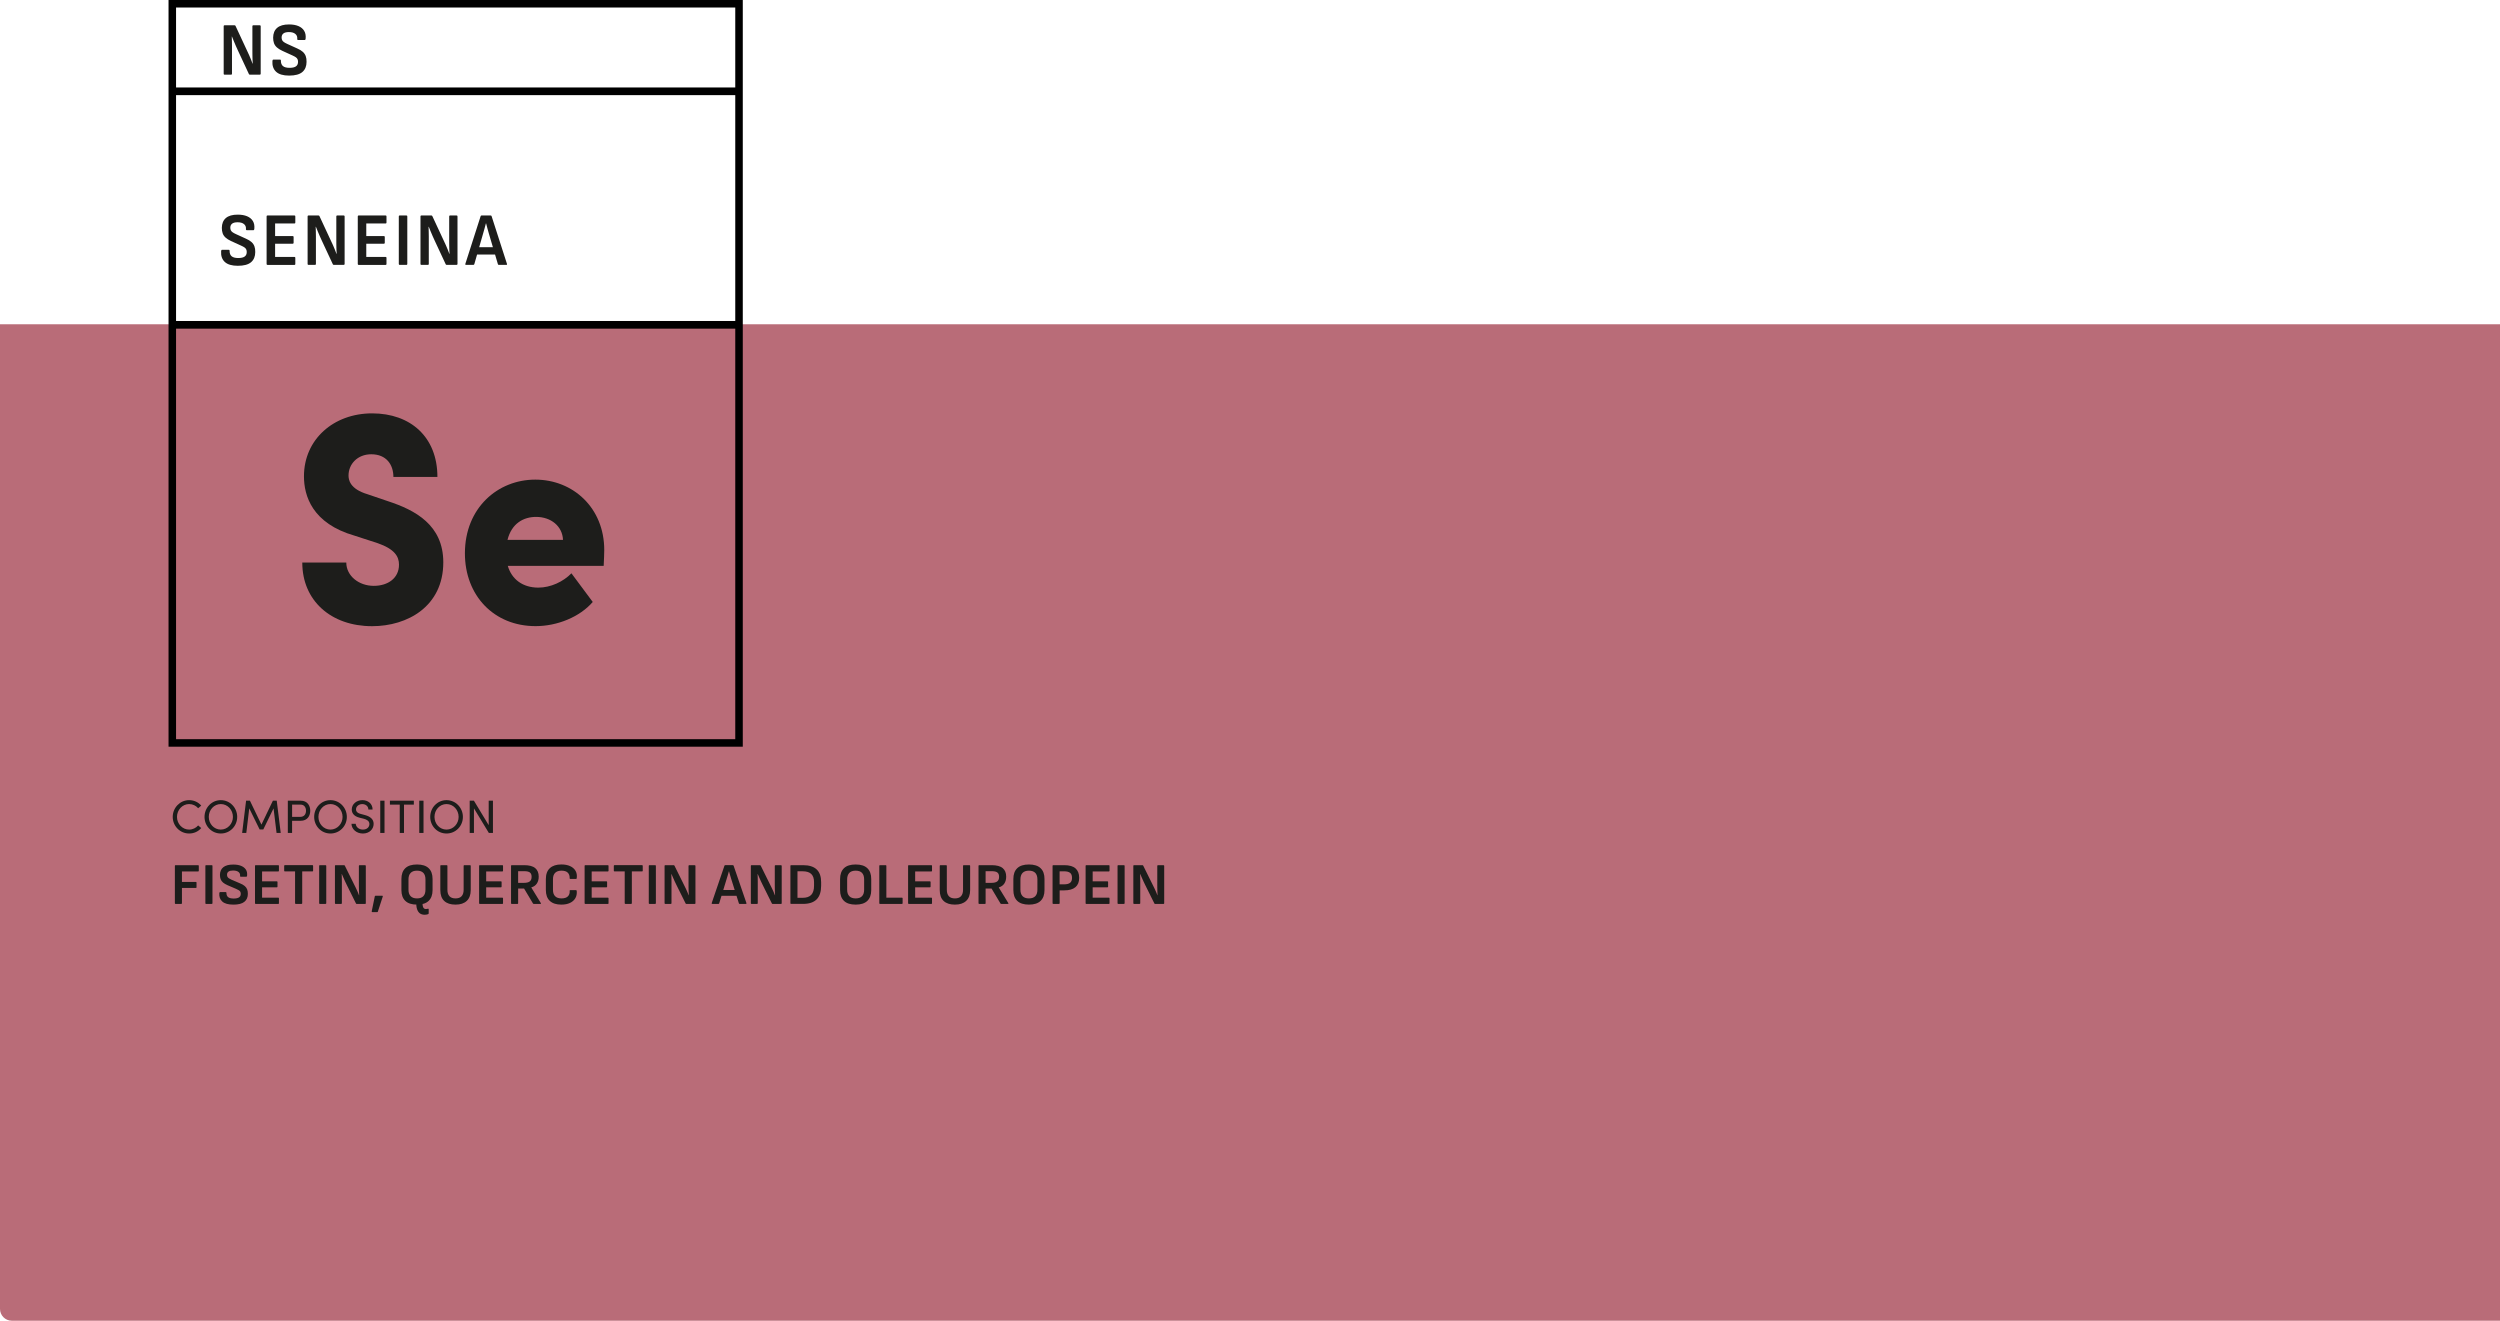 <svg xmlns="http://www.w3.org/2000/svg" id="Camada_1" viewBox="0 0 1014.6 536"><defs><style>.cls-1,.cls-2,.cls-3{stroke-width:0px;}.cls-2{fill:#b96c78;}.cls-3{fill:#1d1d1b;}</style></defs><path class="cls-2" d="M0,131.6h1014.6v404.4H4.8c-2.7,0-4.8-2.2-4.8-4.8V131.6h0Z"></path><path class="cls-1" d="M301.45,303.04H68.4V0h233.05v303.04ZM71.45,299.99h226.95V3.05H71.45v296.93Z"></path><path class="cls-3" d="M96.53,107.87c-2.43,0-4.21-.53-5.32-1.58-1.11-1.05-1.6-2.51-1.47-4.39.04-.35.17-.52.4-.52h2.7c.25,0,.36.15.34.46,0,1,.29,1.73.86,2.19s1.46.69,2.65.69,2.04-.2,2.6-.6c.56-.4.85-1.01.85-1.85,0-.39-.07-.73-.2-1.03-.13-.3-.36-.56-.69-.8-.33-.23-.77-.47-1.32-.72l-4.17-1.9c-.92-.43-1.66-.89-2.21-1.39s-.95-1.08-1.18-1.73c-.23-.65-.34-1.4-.34-2.23.02-1.73.56-3.06,1.64-3.98,1.07-.92,2.67-1.38,4.8-1.38,1.5,0,2.76.22,3.81.66,1.04.44,1.83,1.08,2.34,1.93.52.85.72,1.9.6,3.17-.04.37-.15.55-.35.55h-2.73c-.12,0-.2-.04-.26-.12-.06-.08-.08-.22-.06-.43.06-.82-.22-1.46-.82-1.94-.6-.48-1.46-.72-2.57-.72-.98,0-1.72.18-2.21.55s-.75.92-.75,1.65c0,.39.07.73.2,1.03s.37.57.7.81c.34.24.79.5,1.37.76l4.11,1.87c.94.41,1.68.86,2.23,1.36s.94,1.08,1.18,1.73c.24.65.35,1.43.33,2.33,0,1.78-.57,3.15-1.7,4.12-1.13.97-2.92,1.45-5.38,1.45Z"></path><path class="cls-3" d="M108.52,107.5c-.21,0-.32-.12-.32-.37v-19.31c0-.24.11-.37.32-.37h11.01c.21,0,.32.12.32.37v2.51c0,.24-.11.37-.32.37h-7.88v5.11h7.19c.21,0,.32.12.32.37v2.36c0,.24-.11.37-.32.37h-7.19v5.36h7.88c.21,0,.32.12.32.37v2.51c0,.24-.11.37-.32.37h-11.01Z"></path><path class="cls-3" d="M125.16,107.5c-.21,0-.32-.12-.32-.37v-19.31c0-.24.11-.37.32-.37h4.08c.19,0,.33.08.4.24l4.63,9.95c.33.67.63,1.33.91,1.96s.53,1.23.76,1.81c.23.57.43,1.1.6,1.59h.09c-.04-.55-.07-1.15-.09-1.79-.02-.64-.03-1.29-.04-1.94-.01-.65-.01-1.24-.01-1.78v-9.67c0-.24.11-.37.32-.37h2.7c.23,0,.35.12.35.37v19.31c0,.24-.12.37-.35.37h-4.03c-.19,0-.33-.08-.4-.24l-4.48-9.61c-.29-.61-.57-1.24-.85-1.88-.28-.64-.55-1.28-.81-1.91-.26-.63-.5-1.23-.73-1.81h-.09c.02.63.04,1.28.06,1.93.02.65.03,1.31.03,1.96v11.2c0,.24-.12.37-.35.37h-2.7Z"></path><path class="cls-3" d="M145.52,107.5c-.21,0-.32-.12-.32-.37v-19.31c0-.24.11-.37.32-.37h11.01c.21,0,.32.12.32.37v2.51c0,.24-.11.37-.32.37h-7.88v5.11h7.19c.21,0,.32.12.32.37v2.36c0,.24-.11.37-.32.37h-7.19v5.36h7.88c.21,0,.32.12.32.37v2.51c0,.24-.11.37-.32.37h-11.01Z"></path><path class="cls-3" d="M162.17,107.5c-.21,0-.32-.12-.32-.37v-19.31c0-.24.11-.37.32-.37h2.79c.23,0,.34.12.34.37v19.31c0,.24-.11.37-.34.37h-2.79Z"></path><path class="cls-3" d="M170.97,107.5c-.21,0-.32-.12-.32-.37v-19.31c0-.24.11-.37.32-.37h4.08c.19,0,.33.08.4.24l4.63,9.95c.33.67.63,1.33.91,1.96s.53,1.23.76,1.81c.23.57.43,1.1.6,1.59h.09c-.04-.55-.07-1.15-.09-1.79-.02-.64-.03-1.29-.04-1.94-.01-.65-.01-1.24-.01-1.78v-9.67c0-.24.11-.37.32-.37h2.7c.23,0,.35.12.35.37v19.31c0,.24-.12.37-.35.37h-4.03c-.19,0-.33-.08-.4-.24l-4.48-9.61c-.29-.61-.57-1.24-.85-1.88-.28-.64-.55-1.28-.81-1.91-.26-.63-.5-1.23-.73-1.81h-.09c.02.63.04,1.28.06,1.93.02.65.03,1.31.03,1.96v11.2c0,.24-.12.37-.35.37h-2.7Z"></path><path class="cls-3" d="M189.14,107.5c-.25,0-.35-.13-.29-.4l6.21-19.37c.06-.18.18-.28.37-.28h3.68c.21,0,.35.09.4.28l6.24,19.37c.08.27-.01.4-.26.4h-3.05c-.19,0-.32-.09-.37-.28l-3.71-12.58c-.19-.67-.38-1.34-.56-2-.18-.66-.36-1.33-.53-2h-.06c-.17.65-.35,1.31-.53,1.97-.18.66-.37,1.32-.56,1.97l-3.62,12.61c-.06.2-.19.31-.4.31h-2.96ZM193.08,103.31l.66-3h6.99l.69,3h-8.34Z"></path><path class="cls-3" d="M91.1,30.31c-.21,0-.32-.12-.32-.37V10.63c0-.24.11-.37.32-.37h4.08c.19,0,.33.08.4.24l4.63,9.95c.33.67.63,1.33.91,1.96s.53,1.23.76,1.81c.23.57.43,1.1.6,1.59h.09c-.04-.55-.07-1.15-.09-1.79-.02-.64-.03-1.29-.04-1.94-.01-.65-.01-1.24-.01-1.78v-9.67c0-.24.11-.37.32-.37h2.7c.23,0,.35.12.35.37v19.31c0,.24-.12.37-.35.37h-4.03c-.19,0-.33-.08-.4-.24l-4.48-9.61c-.29-.61-.57-1.24-.85-1.88-.28-.64-.55-1.28-.81-1.91-.26-.63-.5-1.23-.73-1.81h-.09c.02.63.04,1.28.06,1.93.02.65.03,1.31.03,1.96v11.2c0,.24-.12.37-.35.37h-2.7Z"></path><path class="cls-3" d="M117.35,30.68c-2.43,0-4.21-.53-5.32-1.58-1.11-1.05-1.6-2.51-1.47-4.39.04-.35.17-.52.4-.52h2.7c.25,0,.36.15.34.46,0,1,.29,1.73.86,2.19s1.46.69,2.65.69,2.04-.2,2.6-.6c.56-.4.85-1.01.85-1.85,0-.39-.07-.73-.2-1.03-.13-.3-.36-.56-.69-.8-.33-.23-.77-.47-1.32-.72l-4.17-1.9c-.92-.43-1.66-.89-2.21-1.39s-.95-1.08-1.18-1.73c-.23-.65-.34-1.4-.34-2.23.02-1.73.56-3.06,1.64-3.98,1.07-.92,2.67-1.38,4.8-1.38,1.5,0,2.76.22,3.81.66,1.04.44,1.83,1.08,2.34,1.93.52.85.72,1.9.6,3.17-.04.37-.15.55-.35.55h-2.73c-.12,0-.2-.04-.26-.12-.06-.08-.08-.22-.06-.43.06-.82-.22-1.46-.82-1.94-.6-.48-1.46-.72-2.57-.72-.98,0-1.72.18-2.21.55s-.75.92-.75,1.65c0,.39.07.73.2,1.03s.37.57.7.81c.34.24.79.5,1.37.76l4.11,1.87c.94.41,1.68.86,2.23,1.36s.94,1.08,1.18,1.73c.24.65.35,1.43.33,2.33,0,1.78-.57,3.15-1.7,4.12-1.13.97-2.92,1.45-5.38,1.45Z"></path><rect class="cls-1" x="69.93" y="130.27" width="230" height="3.11"></rect><rect class="cls-1" x="69.93" y="35.5" width="230" height="3.11"></rect><path class="cls-3" d="M122.68,228.31h17.86c0,5.33,5.01,9.45,11.15,9.45,5.8,0,10.24-3.15,10.24-8.6,0-3.27-1.71-6.3-8.65-8.72l-9.33-3.03c-17.29-4.96-20.59-16.23-20.59-24.1,0-15.02,12.06-25.55,27.65-25.55s26.51,9.57,26.51,25.8h-17.86c0-4.96-2.84-9.2-8.99-9.2-5.58,0-9.22,4-9.22,8.6,0,1.7.45,5.45,7.74,7.63l8.19,2.79c11.15,3.63,22.53,9.69,22.53,24.83,0,17.92-14.56,25.92-28.9,25.92-16.72,0-28.33-10.42-28.33-25.8Z"></path><path class="cls-3" d="M244.99,229.64h-38.91c1.59,5.45,6.03,8.84,12.4,8.84,5.01,0,10.13-2.42,13.43-5.81l8.65,11.63c-5.23,6.06-14.34,9.81-23.21,9.81-16.84,0-28.67-12.35-28.67-29.55,0-18.41,13.31-29.91,28.56-29.91s27.99,11.38,27.99,28.58c0,1.57-.11,3.63-.23,6.42ZM228.49,219.11c-.23-5.57-4.89-9.33-10.92-9.33-5.01,0-9.9,2.54-11.61,9.33h22.53Z"></path><path class="cls-3" d="M70.1,331.53c0-3.71,2.95-6.8,6.65-6.8,2.01,0,3.76.86,4.92,2.22l-1.25,1.06c-.87-1.03-2.2-1.69-3.67-1.69-2.75,0-4.92,2.39-4.92,5.21s2.17,5.15,4.92,5.15c1.46,0,2.79-.66,3.67-1.69l1.25,1.06c-1.16,1.37-2.91,2.22-4.92,2.22-3.7,0-6.65-3.04-6.65-6.74Z"></path><path class="cls-3" d="M83,331.53c0-3.72,2.89-6.8,6.61-6.8s6.65,3.08,6.65,6.8-2.91,6.74-6.65,6.74-6.61-3.04-6.61-6.74ZM94.53,331.53c0-2.81-2.13-5.21-4.92-5.21s-4.88,2.39-4.88,5.21,2.13,5.15,4.88,5.15,4.92-2.36,4.92-5.15Z"></path><path class="cls-3" d="M113.93,338.04h-1.69l-1.22-9.97-4.16,8.55h-1.5l-4.2-8.55-1.2,9.97h-1.69l1.6-13.09h1.56l4.67,9.71,4.65-9.71h1.56l1.62,13.09Z"></path><path class="cls-3" d="M122.02,324.95c2.77,0,3.89,2.05,3.89,4.08s-1.12,4.08-3.89,4.08h-3.48v4.92h-1.73v-13.09h5.21ZM121.91,331.51c1.63,0,2.28-1.22,2.28-2.47s-.63-2.49-2.18-2.49h-3.46v4.96h3.36Z"></path><path class="cls-3" d="M127.5,331.53c0-3.72,2.89-6.8,6.61-6.8s6.65,3.08,6.65,6.8-2.91,6.74-6.65,6.74-6.61-3.04-6.61-6.74ZM139.03,331.53c0-2.81-2.13-5.21-4.92-5.21s-4.88,2.39-4.88,5.21,2.13,5.15,4.88,5.15,4.92-2.36,4.92-5.15Z"></path><path class="cls-3" d="M142.66,334.34h1.71c.06,1.16,1.16,2.34,2.91,2.34s2.64-1.1,2.64-2.26c0-1.27-1.16-1.84-2.26-2.13l-1.69-.42c-2.77-.67-3.21-2.3-3.21-3.36,0-2.26,2.03-3.78,4.31-3.78s4.14,1.46,4.14,3.8h-1.71c0-1.31-1.08-2.2-2.49-2.2-1.31,0-2.53.87-2.53,2.17,0,.46.15,1.37,1.9,1.82l1.71.46c2.22.59,3.55,1.73,3.55,3.59,0,2.03-1.65,3.91-4.37,3.91s-4.6-1.9-4.62-3.93Z"></path><path class="cls-3" d="M154.32,338.04v-13.09h1.73v13.09h-1.73Z"></path><path class="cls-3" d="M167.95,324.95v1.6h-3.99v11.49h-1.73v-11.49h-3.99v-1.6h9.71Z"></path><path class="cls-3" d="M170.15,338.04v-13.09h1.73v13.09h-1.73Z"></path><path class="cls-3" d="M174.6,331.53c0-3.72,2.89-6.8,6.61-6.8s6.65,3.08,6.65,6.8-2.91,6.74-6.65,6.74-6.61-3.04-6.61-6.74ZM186.13,331.53c0-2.81-2.13-5.21-4.92-5.21s-4.88,2.39-4.88,5.21,2.13,5.15,4.88,5.15,4.92-2.36,4.92-5.15Z"></path><path class="cls-3" d="M198.33,324.95h1.73v13.09h-1.67l-6.04-9.97v9.97h-1.73v-13.09h1.71l6,9.94v-9.94Z"></path><path class="cls-3" d="M71.23,366.84c-.18,0-.26-.1-.26-.29v-15.14c0-.19.09-.29.26-.29h9.19c.18,0,.26.1.26.29v1.97c0,.19-.09.29-.26.29h-6.58v4.25h5.66c.18,0,.26.1.26.29v1.9c0,.18-.09.26-.26.26h-5.66v6.19c0,.19-.1.29-.29.29h-2.33Z"></path><path class="cls-3" d="M83.61,366.84c-.18,0-.26-.1-.26-.29v-15.14c0-.19.09-.29.26-.29h2.33c.19,0,.29.1.29.29v15.14c0,.19-.1.29-.29.29h-2.33Z"></path><path class="cls-3" d="M94.67,367.13c-2.03,0-3.51-.41-4.44-1.24-.93-.82-1.34-1.97-1.22-3.44.03-.27.14-.41.34-.41h2.26c.21,0,.3.12.29.36,0,.78.24,1.36.72,1.72.48.36,1.22.54,2.21.54s1.7-.16,2.17-.47c.47-.31.71-.79.71-1.45,0-.3-.06-.57-.17-.8-.11-.23-.3-.44-.58-.62-.27-.18-.64-.37-1.1-.56l-3.48-1.49c-.77-.34-1.38-.7-1.85-1.09-.46-.39-.79-.84-.98-1.36-.19-.51-.29-1.1-.29-1.75.02-1.36.47-2.4,1.37-3.12.9-.72,2.23-1.08,4.01-1.08,1.25,0,2.31.17,3.18.52s1.52.85,1.96,1.51.6,1.49.5,2.48c-.03.29-.13.43-.29.43h-2.28c-.1,0-.17-.03-.22-.1-.05-.06-.06-.18-.05-.34.05-.64-.18-1.15-.68-1.52s-1.22-.56-2.15-.56c-.82,0-1.43.14-1.85.43s-.62.72-.62,1.3c0,.3.06.57.17.8.11.23.31.44.59.64.28.19.66.39,1.14.6l3.43,1.46c.78.32,1.4.68,1.86,1.07.46.39.78.84.98,1.36.2.51.29,1.12.28,1.82,0,1.39-.47,2.47-1.42,3.23-.94.76-2.44,1.14-4.49,1.14Z"></path><path class="cls-3" d="M103.75,366.84c-.18,0-.26-.1-.26-.29v-15.14c0-.19.09-.29.26-.29h9.19c.18,0,.26.1.26.29v1.97c0,.19-.09.29-.26.29h-6.58v4.01h6c.18,0,.26.1.26.29v1.85c0,.19-.09.29-.26.29h-6v4.2h6.58c.18,0,.26.1.26.29v1.97c0,.19-.09.29-.26.29h-9.19Z"></path><path class="cls-3" d="M120.04,366.84c-.19,0-.29-.1-.29-.29v-12.89h-4.13c-.19,0-.29-.1-.29-.29v-1.97c0-.19.1-.29.29-.29h11.16c.19,0,.29.1.29.29v1.97c0,.19-.1.29-.29.29h-4.13v12.89c0,.19-.1.29-.29.29h-2.33Z"></path><path class="cls-3" d="M129.79,366.84c-.18,0-.26-.1-.26-.29v-15.14c0-.19.09-.29.26-.29h2.33c.19,0,.29.1.29.29v15.14c0,.19-.1.29-.29.29h-2.33Z"></path><path class="cls-3" d="M136.19,366.84c-.18,0-.26-.1-.26-.29v-15.14c0-.19.09-.29.26-.29h3.41c.16,0,.27.06.34.19l3.86,7.8c.27.53.52,1.04.76,1.54.23.5.44.97.64,1.42.19.45.36.86.5,1.25h.07c-.03-.43-.06-.9-.07-1.4s-.03-1.01-.04-1.52c0-.51-.01-.98-.01-1.39v-7.58c0-.19.09-.29.26-.29h2.26c.19,0,.29.1.29.29v15.14c0,.19-.1.29-.29.29h-3.36c-.16,0-.27-.06-.34-.19l-3.74-7.54c-.24-.48-.48-.97-.71-1.48-.23-.5-.46-1-.67-1.5-.22-.5-.42-.97-.61-1.42h-.07c.02.5.03,1,.05,1.51.02.51.02,1.02.02,1.54v8.78c0,.19-.1.29-.29.29h-2.26Z"></path><path class="cls-3" d="M151.12,370.18c-.22,0-.31-.11-.26-.34l1.25-6.07c.03-.16.13-.24.29-.24h2.69c.24,0,.32.12.24.36l-1.97,6.07c-.05.14-.14.22-.29.22h-1.94Z"></path><path class="cls-3" d="M169.24,367.13c-2.11,0-3.7-.51-4.75-1.52-1.06-1.02-1.58-2.48-1.58-4.38v-4.49c0-1.92.53-3.38,1.58-4.39,1.06-1.01,2.64-1.51,4.75-1.51s3.67.5,4.73,1.51c1.06,1.01,1.58,2.47,1.58,4.39v4.49c0,1.9-.53,3.36-1.58,4.38-1.06,1.02-2.63,1.52-4.73,1.52ZM169.24,364.61c1.14,0,1.99-.3,2.57-.9.58-.6.86-1.48.86-2.63v-4.2c0-1.15-.29-2.03-.86-2.63-.58-.6-1.43-.9-2.57-.9s-2,.3-2.58.9c-.58.6-.88,1.48-.88,2.63v4.2c0,1.15.29,2.03.88,2.63.58.6,1.44.9,2.58.9ZM172.29,371.24c-.74,0-1.37-.19-1.88-.56s-.91-.96-1.16-1.74-.36-1.78-.31-2.98c0-.19.1-.29.29-.29l1.97.05c.18,0,.26.1.26.29-.02,1.01.08,1.74.29,2.21.21.46.58.7,1.1.7.16,0,.31-.02.44-.05.13-.03.27-.06.4-.07.1-.03.17-.02.22.02s.07.12.07.22v1.61c0,.16-.09.28-.26.36-.14.05-.34.1-.6.16-.26.06-.53.08-.82.08Z"></path><path class="cls-3" d="M184.86,367.13c-2,0-3.53-.5-4.58-1.49-1.06-.99-1.58-2.47-1.58-4.44v-9.79c0-.19.09-.29.26-.29h2.33c.19,0,.29.1.29.29v9.74c0,1.1.27,1.96.82,2.56.54.6,1.37.9,2.47.9s1.93-.3,2.47-.9c.54-.6.82-1.45.82-2.56v-9.74c0-.19.09-.29.26-.29h2.33c.19,0,.29.1.29.29v9.84c0,1.9-.54,3.36-1.61,4.37-1.07,1.01-2.59,1.51-4.56,1.51Z"></path><path class="cls-3" d="M194.7,366.84c-.18,0-.26-.1-.26-.29v-15.14c0-.19.09-.29.26-.29h9.19c.18,0,.26.1.26.29v1.97c0,.19-.09.29-.26.29h-6.58v4.01h6c.18,0,.26.1.26.29v1.85c0,.19-.09.29-.26.29h-6v4.2h6.58c.18,0,.26.1.26.29v1.97c0,.19-.09.29-.26.29h-9.19Z"></path><path class="cls-3" d="M207.66,366.84c-.18,0-.26-.1-.26-.29v-15.14c0-.19.09-.29.26-.29h5.04c2.06,0,3.57.4,4.51,1.19s1.42,1.95,1.42,3.47c0,1.1-.25,2.04-.76,2.8s-1.25,1.28-2.24,1.57v.05l3.86,6.31c.06.1.08.18.04.24-.04.06-.12.1-.23.1h-2.66c-.14,0-.26-.06-.34-.19l-3.62-6.07h-2.4v5.98c0,.19-.1.29-.29.29h-2.33ZM210.28,358.3h2.3c1.1,0,1.91-.19,2.41-.58s.76-1,.76-1.85-.23-1.42-.7-1.78c-.46-.35-1.25-.53-2.35-.53h-2.42v4.73Z"></path><path class="cls-3" d="M227.82,367.13c-2.03,0-3.59-.5-4.67-1.5-1.08-1-1.62-2.48-1.62-4.43v-4.42c0-1.97.54-3.45,1.63-4.45,1.09-1,2.64-1.5,4.66-1.5,1.38,0,2.56.22,3.55.67.99.45,1.73,1.09,2.21,1.92.48.83.64,1.82.48,2.95-.02.08-.04.16-.08.23-.04.07-.11.11-.2.11h-2.33c-.19,0-.28-.1-.26-.29.03-.98-.23-1.73-.78-2.27-.55-.54-1.4-.8-2.53-.8s-1.96.29-2.56.86c-.6.58-.9,1.45-.9,2.62v4.3c0,1.17.3,2.04.9,2.62.6.58,1.45.86,2.56.86,1.17,0,2.03-.28,2.59-.83.56-.55.8-1.3.72-2.24-.02-.19.07-.29.26-.29h2.3c.18,0,.28.11.31.34.11,1.12-.08,2.1-.56,2.93-.49.83-1.22,1.48-2.18,1.93-.97.46-2.13.68-3.49.68Z"></path><path class="cls-3" d="M237.52,366.84c-.18,0-.26-.1-.26-.29v-15.14c0-.19.09-.29.26-.29h9.19c.18,0,.26.1.26.29v1.97c0,.19-.09.29-.26.29h-6.58v4.01h6c.18,0,.26.1.26.29v1.85c0,.19-.09.29-.26.29h-6v4.2h6.58c.18,0,.26.1.26.29v1.97c0,.19-.09.29-.26.29h-9.19Z"></path><path class="cls-3" d="M253.82,366.84c-.19,0-.29-.1-.29-.29v-12.89h-4.13c-.19,0-.29-.1-.29-.29v-1.97c0-.19.1-.29.29-.29h11.16c.19,0,.29.1.29.29v1.97c0,.19-.1.29-.29.29h-4.13v12.89c0,.19-.1.29-.29.29h-2.33Z"></path><path class="cls-3" d="M263.56,366.84c-.18,0-.26-.1-.26-.29v-15.14c0-.19.09-.29.26-.29h2.33c.19,0,.29.1.29.29v15.14c0,.19-.1.29-.29.29h-2.33Z"></path><path class="cls-3" d="M269.97,366.84c-.18,0-.26-.1-.26-.29v-15.14c0-.19.09-.29.26-.29h3.41c.16,0,.27.06.34.19l3.86,7.8c.27.53.52,1.04.76,1.54.23.5.44.97.64,1.42.19.45.36.86.5,1.25h.07c-.03-.43-.06-.9-.07-1.4-.02-.5-.03-1.01-.04-1.52,0-.51-.01-.98-.01-1.39v-7.58c0-.19.09-.29.26-.29h2.26c.19,0,.29.1.29.29v15.14c0,.19-.1.29-.29.29h-3.36c-.16,0-.27-.06-.34-.19l-3.74-7.54c-.24-.48-.48-.97-.71-1.48-.23-.5-.46-1-.67-1.5s-.42-.97-.61-1.42h-.07c.02.5.03,1,.05,1.51.02.51.02,1.02.02,1.54v8.78c0,.19-.1.29-.29.29h-2.26Z"></path><path class="cls-3" d="M289.07,366.84c-.21,0-.29-.1-.24-.31l5.18-15.19c.05-.14.15-.22.31-.22h3.07c.18,0,.29.07.34.22l5.21,15.19c.06.21,0,.31-.22.31h-2.54c-.16,0-.26-.07-.31-.22l-3.1-9.86c-.16-.53-.32-1.05-.47-1.57-.15-.52-.3-1.04-.44-1.57h-.05c-.14.51-.29,1.03-.44,1.55-.15.52-.31,1.04-.47,1.55l-3.02,9.89c-.05.16-.16.24-.34.24h-2.47ZM292.36,363.56l.55-2.35h5.83l.58,2.35h-6.96Z"></path><path class="cls-3" d="M304.98,366.84c-.18,0-.26-.1-.26-.29v-15.14c0-.19.09-.29.26-.29h3.41c.16,0,.27.06.34.19l3.86,7.8c.27.53.52,1.04.76,1.54.23.5.44.97.64,1.42.19.45.36.86.5,1.25h.07c-.03-.43-.06-.9-.07-1.4s-.03-1.01-.04-1.52c0-.51-.01-.98-.01-1.39v-7.58c0-.19.09-.29.26-.29h2.26c.19,0,.29.1.29.29v15.14c0,.19-.1.29-.29.29h-3.36c-.16,0-.27-.06-.34-.19l-3.74-7.54c-.24-.48-.48-.97-.71-1.48-.23-.5-.46-1-.67-1.5s-.42-.97-.61-1.42h-.07c.02.5.03,1,.05,1.51.02.51.02,1.02.02,1.54v8.78c0,.19-.1.29-.29.29h-2.26Z"></path><path class="cls-3" d="M321.04,366.84c-.18,0-.26-.1-.26-.29v-15.14c0-.19.09-.29.26-.29h4.85c2.48,0,4.33.58,5.54,1.73,1.22,1.15,1.82,2.88,1.82,5.18v1.44c0,2.45-.6,4.29-1.81,5.52-1.21,1.23-3.06,1.85-5.56,1.85h-4.85ZM323.65,364.37h2.04c1.62,0,2.8-.4,3.55-1.21.75-.81,1.13-2.03,1.13-3.66v-1.49c0-1.49-.38-2.6-1.13-3.32-.75-.73-1.94-1.09-3.55-1.09h-2.04v10.78Z"></path><path class="cls-3" d="M347.27,367.13c-2.11,0-3.7-.51-4.75-1.52-1.06-1.02-1.58-2.48-1.58-4.38v-4.49c0-1.92.53-3.38,1.58-4.39s2.64-1.51,4.75-1.51,3.67.5,4.73,1.51c1.06,1.01,1.58,2.47,1.58,4.39v4.49c0,1.9-.53,3.36-1.58,4.38-1.06,1.02-2.63,1.52-4.73,1.52ZM347.27,364.61c1.14,0,1.99-.3,2.57-.9.58-.6.86-1.48.86-2.63v-4.2c0-1.15-.29-2.03-.86-2.63-.58-.6-1.43-.9-2.57-.9s-2,.3-2.58.9c-.58.6-.88,1.48-.88,2.63v4.2c0,1.15.29,2.03.88,2.63.58.6,1.44.9,2.58.9Z"></path><path class="cls-3" d="M357.11,366.84c-.18,0-.26-.1-.26-.29v-15.14c0-.19.09-.29.26-.29h2.35c.18,0,.26.1.26.29v12.89h6.31c.19,0,.29.1.29.29v1.97c0,.19-.1.29-.29.29h-8.93Z"></path><path class="cls-3" d="M368.8,366.84c-.18,0-.26-.1-.26-.29v-15.14c0-.19.09-.29.26-.29h9.19c.18,0,.26.1.26.29v1.97c0,.19-.09.29-.26.29h-6.58v4.01h6c.18,0,.26.1.26.29v1.85c0,.19-.09.29-.26.29h-6v4.2h6.58c.18,0,.26.1.26.29v1.97c0,.19-.09.29-.26.29h-9.19Z"></path><path class="cls-3" d="M387.54,367.13c-2,0-3.53-.5-4.58-1.49-1.06-.99-1.58-2.47-1.58-4.44v-9.79c0-.19.09-.29.26-.29h2.33c.19,0,.29.1.29.29v9.74c0,1.1.27,1.96.82,2.56.54.6,1.37.9,2.47.9s1.93-.3,2.47-.9c.54-.6.82-1.45.82-2.56v-9.74c0-.19.09-.29.26-.29h2.33c.19,0,.29.1.29.29v9.84c0,1.9-.54,3.36-1.61,4.37-1.07,1.01-2.59,1.51-4.56,1.51Z"></path><path class="cls-3" d="M397.38,366.84c-.18,0-.26-.1-.26-.29v-15.14c0-.19.09-.29.26-.29h5.04c2.06,0,3.57.4,4.51,1.19s1.42,1.95,1.42,3.47c0,1.1-.25,2.04-.76,2.8s-1.25,1.28-2.24,1.57v.05l3.86,6.31c.06.1.08.18.04.24-.04.06-.12.1-.23.1h-2.66c-.14,0-.26-.06-.34-.19l-3.62-6.07h-2.4v5.98c0,.19-.1.29-.29.29h-2.33ZM400,358.3h2.3c1.1,0,1.91-.19,2.41-.58s.76-1,.76-1.85-.23-1.42-.7-1.78c-.46-.35-1.25-.53-2.35-.53h-2.42v4.73Z"></path><path class="cls-3" d="M417.59,367.13c-2.11,0-3.7-.51-4.75-1.52-1.06-1.02-1.58-2.48-1.58-4.38v-4.49c0-1.92.53-3.38,1.58-4.39s2.64-1.51,4.75-1.51,3.67.5,4.73,1.51c1.06,1.01,1.58,2.47,1.58,4.39v4.49c0,1.9-.53,3.36-1.58,4.38-1.06,1.02-2.63,1.52-4.73,1.52ZM417.59,364.61c1.14,0,1.99-.3,2.57-.9.58-.6.86-1.48.86-2.63v-4.2c0-1.15-.29-2.03-.86-2.63-.58-.6-1.43-.9-2.57-.9s-2,.3-2.58.9c-.58.6-.88,1.48-.88,2.63v4.2c0,1.15.29,2.03.88,2.63.58.6,1.44.9,2.58.9Z"></path><path class="cls-3" d="M427.43,366.84c-.18,0-.26-.1-.26-.29v-15.14c0-.19.09-.29.26-.29h4.46c2.08,0,3.61.44,4.6,1.31s1.48,2.15,1.48,3.83-.5,2.91-1.51,3.78-2.52,1.31-4.54,1.31h-1.87v5.21c0,.19-.1.29-.29.29h-2.33ZM430.04,358.9h1.82c1.09,0,1.9-.21,2.42-.62.53-.42.79-1.08.79-1.99,0-.96-.26-1.65-.79-2.06s-1.34-.62-2.45-.62h-1.8v5.3Z"></path><path class="cls-3" d="M440.84,366.84c-.18,0-.26-.1-.26-.29v-15.14c0-.19.09-.29.26-.29h9.19c.18,0,.26.1.26.29v1.97c0,.19-.09.29-.26.29h-6.58v4.01h6c.18,0,.26.1.26.29v1.85c0,.19-.09.29-.26.29h-6v4.2h6.58c.18,0,.26.1.26.29v1.97c0,.19-.09.29-.26.29h-9.19Z"></path><path class="cls-3" d="M453.8,366.84c-.18,0-.26-.1-.26-.29v-15.14c0-.19.09-.29.26-.29h2.33c.19,0,.29.1.29.29v15.14c0,.19-.1.29-.29.29h-2.33Z"></path><path class="cls-3" d="M460.21,366.84c-.18,0-.26-.1-.26-.29v-15.14c0-.19.09-.29.26-.29h3.41c.16,0,.27.06.34.19l3.86,7.8c.27.53.52,1.04.76,1.54.23.5.44.97.64,1.42.19.45.36.86.5,1.25h.07c-.03-.43-.06-.9-.07-1.4-.02-.5-.03-1.01-.04-1.52,0-.51-.01-.98-.01-1.39v-7.58c0-.19.09-.29.26-.29h2.26c.19,0,.29.1.29.29v15.14c0,.19-.1.29-.29.29h-3.36c-.16,0-.27-.06-.34-.19l-3.74-7.54c-.24-.48-.48-.97-.71-1.48-.23-.5-.46-1-.67-1.5-.22-.5-.42-.97-.61-1.42h-.07c.02.5.03,1,.05,1.51.02.51.02,1.02.02,1.54v8.78c0,.19-.1.29-.29.29h-2.26Z"></path></svg>